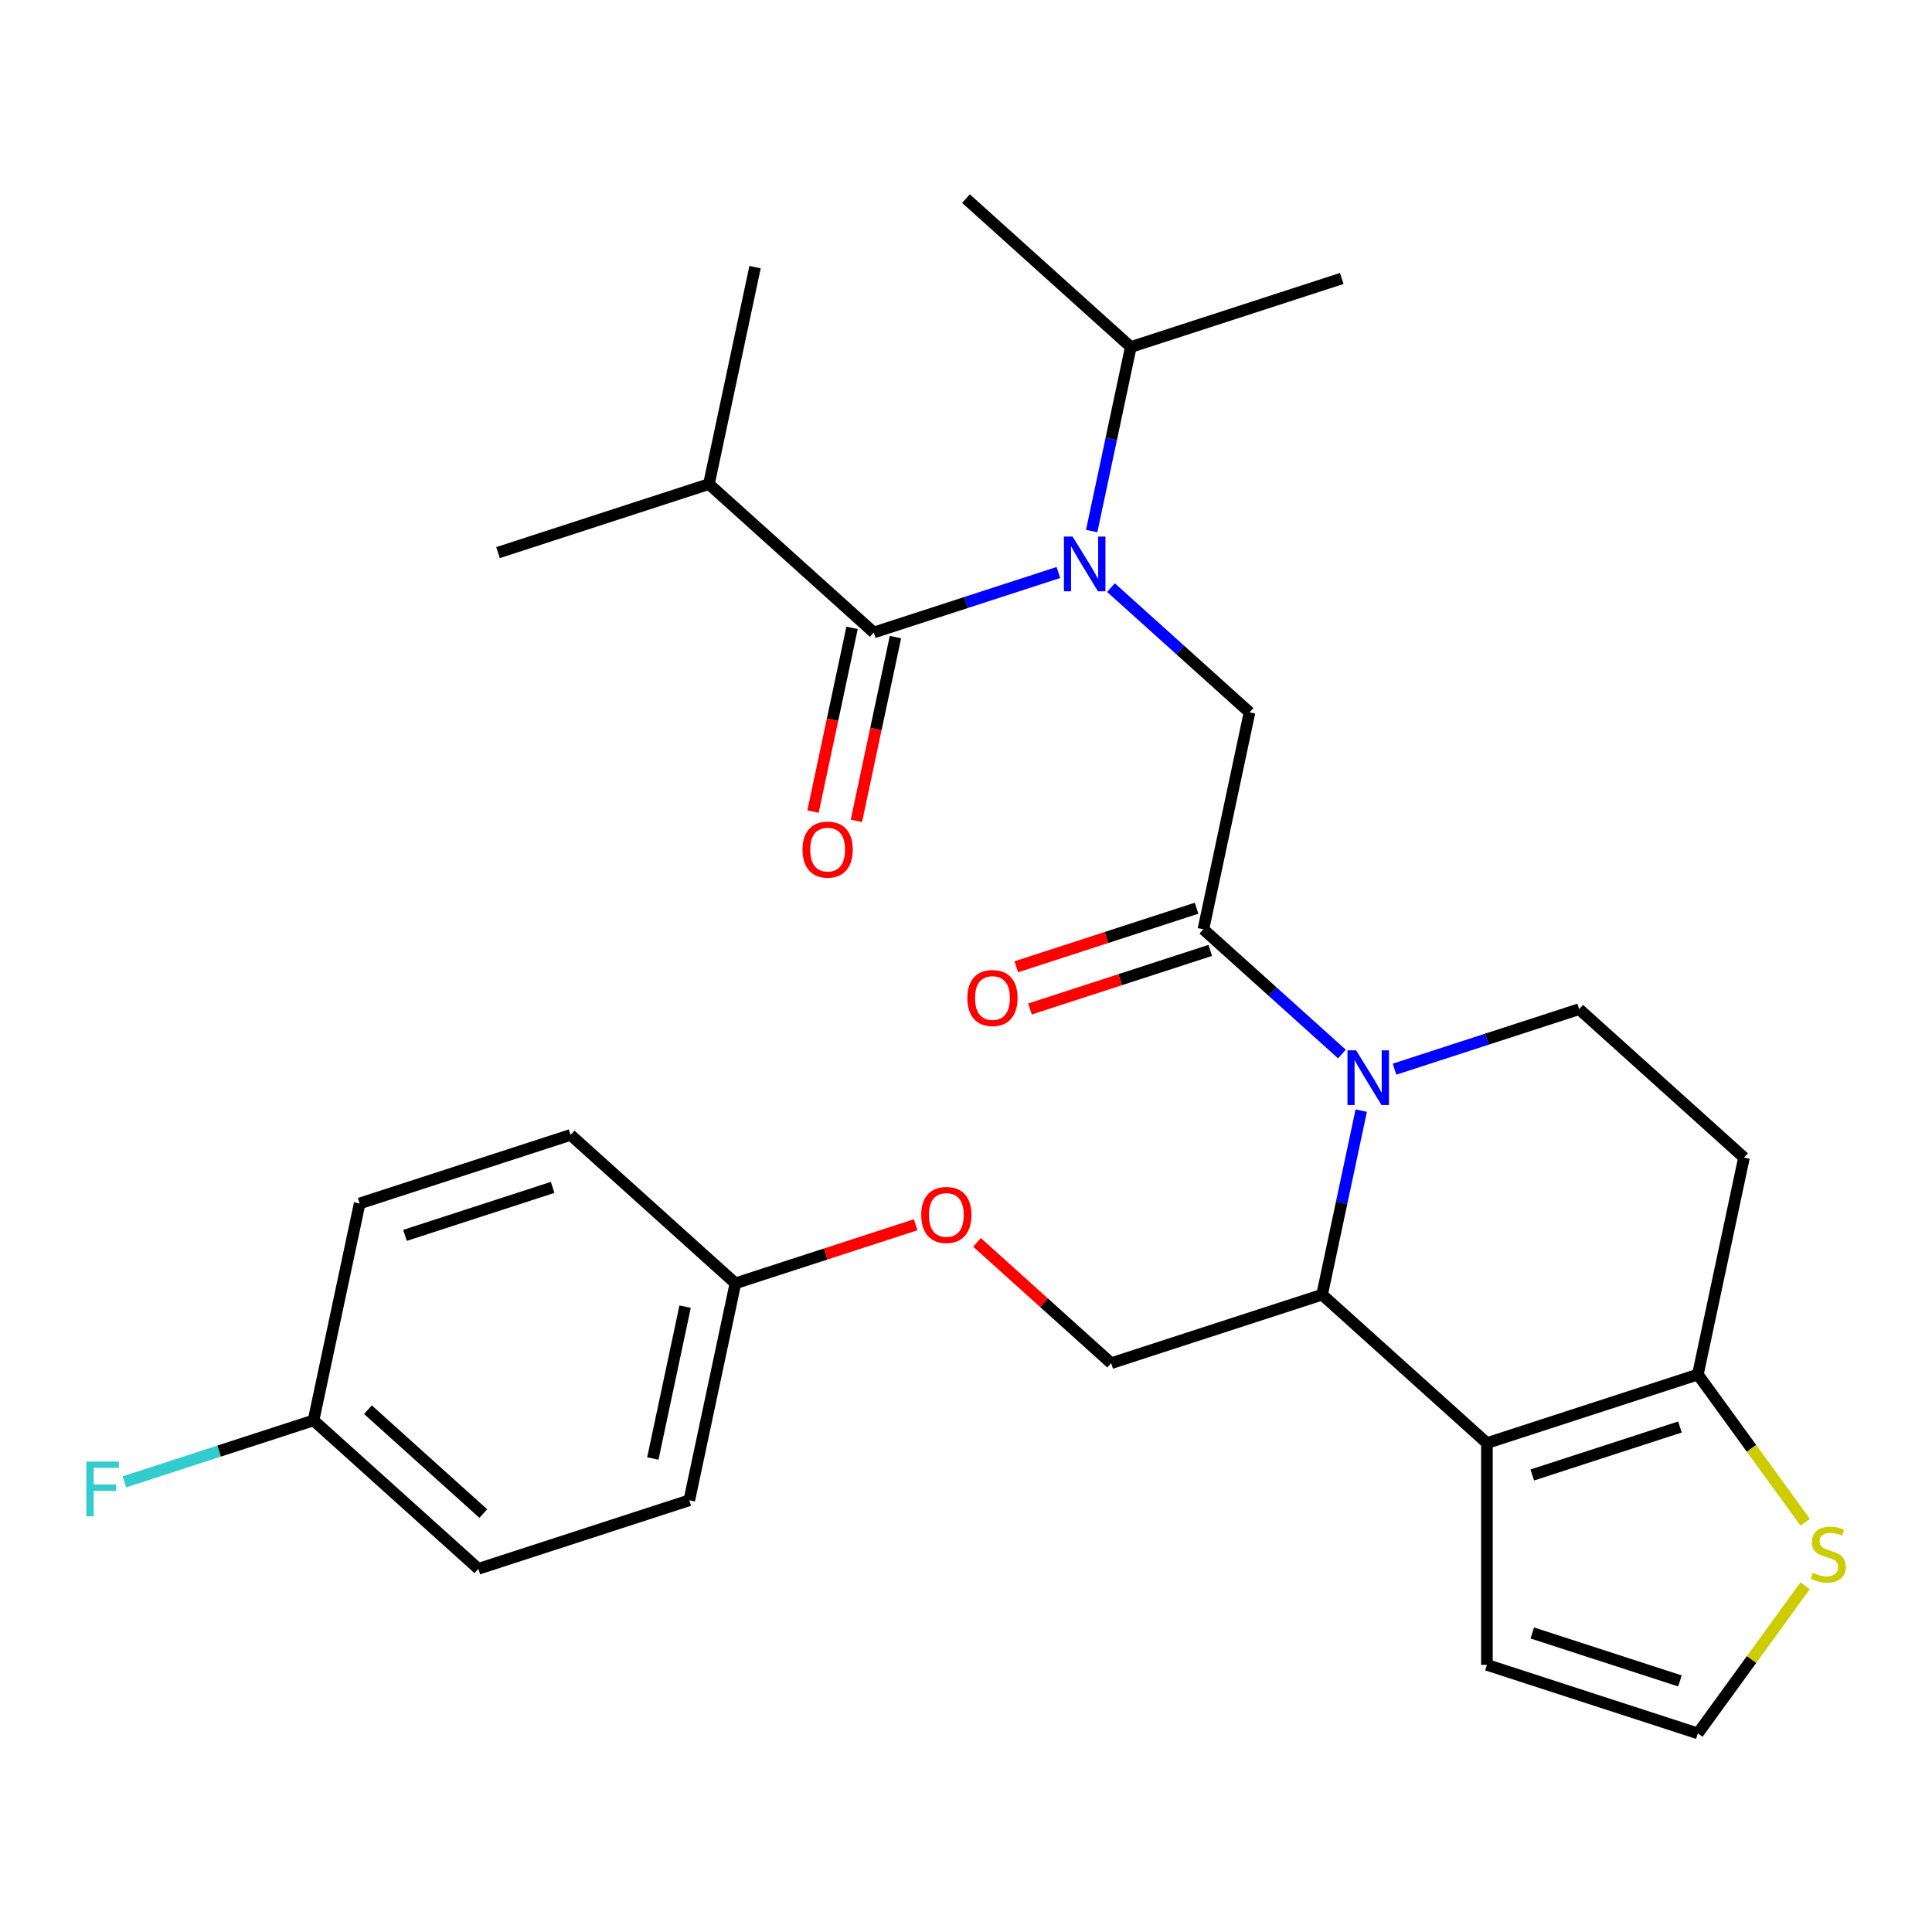 <?xml version='1.0' encoding='iso-8859-1'?>
<svg version='1.1' baseProfile='full'
              xmlns='http://www.w3.org/2000/svg'
                      xmlns:rdkit='http://www.rdkit.org/xml'
                      xmlns:xlink='http://www.w3.org/1999/xlink'
                  xml:space='preserve'
width='1000px' height='1000px' viewBox='0 0 1000 1000'>
<!-- END OF HEADER -->
<rect style='opacity:1.0;fill:#FFFFFF;stroke:none' width='1000' height='1000' x='0' y='0'> </rect>
<path class='bond-0' d='M 366.941,250.561 L 257.76,286.036' style='fill:none;fill-rule:evenodd;stroke:#000000;stroke-width:6px;stroke-linecap:butt;stroke-linejoin:miter;stroke-opacity:1' />
<path class='bond-1' d='M 366.941,250.561 L 390.809,138.27' style='fill:none;fill-rule:evenodd;stroke:#000000;stroke-width:6px;stroke-linecap:butt;stroke-linejoin:miter;stroke-opacity:1' />
<path class='bond-2' d='M 366.941,250.561 L 452.253,327.377' style='fill:none;fill-rule:evenodd;stroke:#000000;stroke-width:6px;stroke-linecap:butt;stroke-linejoin:miter;stroke-opacity:1' />
<path class='bond-3' d='M 575.044,304.156 L 610.895,336.437' style='fill:none;fill-rule:evenodd;stroke:#0000FF;stroke-width:6px;stroke-linecap:butt;stroke-linejoin:miter;stroke-opacity:1' />
<path class='bond-3' d='M 610.895,336.437 L 646.746,368.717' style='fill:none;fill-rule:evenodd;stroke:#000000;stroke-width:6px;stroke-linecap:butt;stroke-linejoin:miter;stroke-opacity:1' />
<path class='bond-4' d='M 547.824,296.324 L 500.039,311.85' style='fill:none;fill-rule:evenodd;stroke:#0000FF;stroke-width:6px;stroke-linecap:butt;stroke-linejoin:miter;stroke-opacity:1' />
<path class='bond-4' d='M 500.039,311.85 L 452.253,327.377' style='fill:none;fill-rule:evenodd;stroke:#000000;stroke-width:6px;stroke-linecap:butt;stroke-linejoin:miter;stroke-opacity:1' />
<path class='bond-5' d='M 565.054,274.872 L 575.178,227.241' style='fill:none;fill-rule:evenodd;stroke:#0000FF;stroke-width:6px;stroke-linecap:butt;stroke-linejoin:miter;stroke-opacity:1' />
<path class='bond-5' d='M 575.178,227.241 L 585.302,179.611' style='fill:none;fill-rule:evenodd;stroke:#000000;stroke-width:6px;stroke-linecap:butt;stroke-linejoin:miter;stroke-opacity:1' />
<path class='bond-6' d='M 441.024,324.99 L 430.917,372.54' style='fill:none;fill-rule:evenodd;stroke:#000000;stroke-width:6px;stroke-linecap:butt;stroke-linejoin:miter;stroke-opacity:1' />
<path class='bond-6' d='M 430.917,372.54 L 420.81,420.091' style='fill:none;fill-rule:evenodd;stroke:#FF0000;stroke-width:6px;stroke-linecap:butt;stroke-linejoin:miter;stroke-opacity:1' />
<path class='bond-6' d='M 463.482,329.763 L 453.375,377.314' style='fill:none;fill-rule:evenodd;stroke:#000000;stroke-width:6px;stroke-linecap:butt;stroke-linejoin:miter;stroke-opacity:1' />
<path class='bond-6' d='M 453.375,377.314 L 443.268,424.864' style='fill:none;fill-rule:evenodd;stroke:#FF0000;stroke-width:6px;stroke-linecap:butt;stroke-linejoin:miter;stroke-opacity:1' />
<path class='bond-7' d='M 585.302,179.611 L 499.989,102.795' style='fill:none;fill-rule:evenodd;stroke:#000000;stroke-width:6px;stroke-linecap:butt;stroke-linejoin:miter;stroke-opacity:1' />
<path class='bond-8' d='M 585.302,179.611 L 694.483,144.136' style='fill:none;fill-rule:evenodd;stroke:#000000;stroke-width:6px;stroke-linecap:butt;stroke-linejoin:miter;stroke-opacity:1' />
<path class='bond-9' d='M 704.571,574.854 L 694.447,622.484' style='fill:none;fill-rule:evenodd;stroke:#0000FF;stroke-width:6px;stroke-linecap:butt;stroke-linejoin:miter;stroke-opacity:1' />
<path class='bond-9' d='M 694.447,622.484 L 684.323,670.115' style='fill:none;fill-rule:evenodd;stroke:#000000;stroke-width:6px;stroke-linecap:butt;stroke-linejoin:miter;stroke-opacity:1' />
<path class='bond-10' d='M 694.581,545.569 L 658.73,513.289' style='fill:none;fill-rule:evenodd;stroke:#0000FF;stroke-width:6px;stroke-linecap:butt;stroke-linejoin:miter;stroke-opacity:1' />
<path class='bond-10' d='M 658.73,513.289 L 622.878,481.008' style='fill:none;fill-rule:evenodd;stroke:#000000;stroke-width:6px;stroke-linecap:butt;stroke-linejoin:miter;stroke-opacity:1' />
<path class='bond-11' d='M 721.801,553.402 L 769.586,537.875' style='fill:none;fill-rule:evenodd;stroke:#0000FF;stroke-width:6px;stroke-linecap:butt;stroke-linejoin:miter;stroke-opacity:1' />
<path class='bond-11' d='M 769.586,537.875 L 817.372,522.349' style='fill:none;fill-rule:evenodd;stroke:#000000;stroke-width:6px;stroke-linecap:butt;stroke-linejoin:miter;stroke-opacity:1' />
<path class='bond-12' d='M 619.331,470.09 L 572.676,485.249' style='fill:none;fill-rule:evenodd;stroke:#000000;stroke-width:6px;stroke-linecap:butt;stroke-linejoin:miter;stroke-opacity:1' />
<path class='bond-12' d='M 572.676,485.249 L 526.02,500.409' style='fill:none;fill-rule:evenodd;stroke:#FF0000;stroke-width:6px;stroke-linecap:butt;stroke-linejoin:miter;stroke-opacity:1' />
<path class='bond-12' d='M 626.426,491.926 L 579.77,507.086' style='fill:none;fill-rule:evenodd;stroke:#000000;stroke-width:6px;stroke-linecap:butt;stroke-linejoin:miter;stroke-opacity:1' />
<path class='bond-12' d='M 579.77,507.086 L 533.115,522.245' style='fill:none;fill-rule:evenodd;stroke:#FF0000;stroke-width:6px;stroke-linecap:butt;stroke-linejoin:miter;stroke-opacity:1' />
<path class='bond-13' d='M 622.878,481.008 L 646.746,368.717' style='fill:none;fill-rule:evenodd;stroke:#000000;stroke-width:6px;stroke-linecap:butt;stroke-linejoin:miter;stroke-opacity:1' />
<path class='bond-14' d='M 684.323,670.115 L 769.635,746.93' style='fill:none;fill-rule:evenodd;stroke:#000000;stroke-width:6px;stroke-linecap:butt;stroke-linejoin:miter;stroke-opacity:1' />
<path class='bond-15' d='M 684.323,670.115 L 575.142,705.59' style='fill:none;fill-rule:evenodd;stroke:#000000;stroke-width:6px;stroke-linecap:butt;stroke-linejoin:miter;stroke-opacity:1' />
<path class='bond-16' d='M 817.372,522.349 L 902.684,599.165' style='fill:none;fill-rule:evenodd;stroke:#000000;stroke-width:6px;stroke-linecap:butt;stroke-linejoin:miter;stroke-opacity:1' />
<path class='bond-17' d='M 902.684,599.165 L 878.816,711.456' style='fill:none;fill-rule:evenodd;stroke:#000000;stroke-width:6px;stroke-linecap:butt;stroke-linejoin:miter;stroke-opacity:1' />
<path class='bond-18' d='M 769.635,746.93 L 878.816,711.456' style='fill:none;fill-rule:evenodd;stroke:#000000;stroke-width:6px;stroke-linecap:butt;stroke-linejoin:miter;stroke-opacity:1' />
<path class='bond-18' d='M 793.107,763.445 L 869.534,738.613' style='fill:none;fill-rule:evenodd;stroke:#000000;stroke-width:6px;stroke-linecap:butt;stroke-linejoin:miter;stroke-opacity:1' />
<path class='bond-19' d='M 769.635,746.93 L 769.635,861.73' style='fill:none;fill-rule:evenodd;stroke:#000000;stroke-width:6px;stroke-linecap:butt;stroke-linejoin:miter;stroke-opacity:1' />
<path class='bond-20' d='M 878.816,711.456 L 906.58,749.669' style='fill:none;fill-rule:evenodd;stroke:#000000;stroke-width:6px;stroke-linecap:butt;stroke-linejoin:miter;stroke-opacity:1' />
<path class='bond-20' d='M 906.58,749.669 L 934.343,787.882' style='fill:none;fill-rule:evenodd;stroke:#CCCC00;stroke-width:6px;stroke-linecap:butt;stroke-linejoin:miter;stroke-opacity:1' />
<path class='bond-21' d='M 934.343,820.778 L 906.58,858.991' style='fill:none;fill-rule:evenodd;stroke:#CCCC00;stroke-width:6px;stroke-linecap:butt;stroke-linejoin:miter;stroke-opacity:1' />
<path class='bond-21' d='M 906.58,858.991 L 878.816,897.205' style='fill:none;fill-rule:evenodd;stroke:#000000;stroke-width:6px;stroke-linecap:butt;stroke-linejoin:miter;stroke-opacity:1' />
<path class='bond-22' d='M 878.816,897.205 L 769.635,861.73' style='fill:none;fill-rule:evenodd;stroke:#000000;stroke-width:6px;stroke-linecap:butt;stroke-linejoin:miter;stroke-opacity:1' />
<path class='bond-22' d='M 869.534,870.047 L 793.107,845.215' style='fill:none;fill-rule:evenodd;stroke:#000000;stroke-width:6px;stroke-linecap:butt;stroke-linejoin:miter;stroke-opacity:1' />
<path class='bond-23' d='M 247.6,812.015 L 162.287,735.199' style='fill:none;fill-rule:evenodd;stroke:#000000;stroke-width:6px;stroke-linecap:butt;stroke-linejoin:miter;stroke-opacity:1' />
<path class='bond-23' d='M 250.166,783.43 L 190.448,729.659' style='fill:none;fill-rule:evenodd;stroke:#000000;stroke-width:6px;stroke-linecap:butt;stroke-linejoin:miter;stroke-opacity:1' />
<path class='bond-24' d='M 247.6,812.015 L 356.781,776.54' style='fill:none;fill-rule:evenodd;stroke:#000000;stroke-width:6px;stroke-linecap:butt;stroke-linejoin:miter;stroke-opacity:1' />
<path class='bond-25' d='M 505.7,643.063 L 540.421,674.326' style='fill:none;fill-rule:evenodd;stroke:#FF0000;stroke-width:6px;stroke-linecap:butt;stroke-linejoin:miter;stroke-opacity:1' />
<path class='bond-25' d='M 540.421,674.326 L 575.142,705.59' style='fill:none;fill-rule:evenodd;stroke:#000000;stroke-width:6px;stroke-linecap:butt;stroke-linejoin:miter;stroke-opacity:1' />
<path class='bond-26' d='M 473.96,633.93 L 427.304,649.09' style='fill:none;fill-rule:evenodd;stroke:#FF0000;stroke-width:6px;stroke-linecap:butt;stroke-linejoin:miter;stroke-opacity:1' />
<path class='bond-26' d='M 427.304,649.09 L 380.649,664.249' style='fill:none;fill-rule:evenodd;stroke:#000000;stroke-width:6px;stroke-linecap:butt;stroke-linejoin:miter;stroke-opacity:1' />
<path class='bond-27' d='M 162.287,735.199 L 186.156,622.908' style='fill:none;fill-rule:evenodd;stroke:#000000;stroke-width:6px;stroke-linecap:butt;stroke-linejoin:miter;stroke-opacity:1' />
<path class='bond-28' d='M 162.287,735.199 L 113.342,751.102' style='fill:none;fill-rule:evenodd;stroke:#000000;stroke-width:6px;stroke-linecap:butt;stroke-linejoin:miter;stroke-opacity:1' />
<path class='bond-28' d='M 113.342,751.102 L 64.397,767.005' style='fill:none;fill-rule:evenodd;stroke:#33CCCC;stroke-width:6px;stroke-linecap:butt;stroke-linejoin:miter;stroke-opacity:1' />
<path class='bond-29' d='M 186.156,622.908 L 295.336,587.433' style='fill:none;fill-rule:evenodd;stroke:#000000;stroke-width:6px;stroke-linecap:butt;stroke-linejoin:miter;stroke-opacity:1' />
<path class='bond-29' d='M 209.628,639.423 L 286.054,614.59' style='fill:none;fill-rule:evenodd;stroke:#000000;stroke-width:6px;stroke-linecap:butt;stroke-linejoin:miter;stroke-opacity:1' />
<path class='bond-30' d='M 295.336,587.433 L 380.649,664.249' style='fill:none;fill-rule:evenodd;stroke:#000000;stroke-width:6px;stroke-linecap:butt;stroke-linejoin:miter;stroke-opacity:1' />
<path class='bond-31' d='M 380.649,664.249 L 356.781,776.54' style='fill:none;fill-rule:evenodd;stroke:#000000;stroke-width:6px;stroke-linecap:butt;stroke-linejoin:miter;stroke-opacity:1' />
<path class='bond-31' d='M 354.61,676.319 L 337.903,754.922' style='fill:none;fill-rule:evenodd;stroke:#000000;stroke-width:6px;stroke-linecap:butt;stroke-linejoin:miter;stroke-opacity:1' />
<path  class='atom-1' d='M 555.174 277.742
L 564.454 292.742
Q 565.374 294.222, 566.854 296.902
Q 568.334 299.582, 568.414 299.742
L 568.414 277.742
L 572.174 277.742
L 572.174 306.062
L 568.294 306.062
L 558.334 289.662
Q 557.174 287.742, 555.934 285.542
Q 554.734 283.342, 554.374 282.662
L 554.374 306.062
L 550.694 306.062
L 550.694 277.742
L 555.174 277.742
' fill='#0000FF'/>
<path  class='atom-3' d='M 415.385 439.747
Q 415.385 432.947, 418.745 429.147
Q 422.105 425.347, 428.385 425.347
Q 434.665 425.347, 438.025 429.147
Q 441.385 432.947, 441.385 439.747
Q 441.385 446.627, 437.985 450.547
Q 434.585 454.427, 428.385 454.427
Q 422.145 454.427, 418.745 450.547
Q 415.385 446.667, 415.385 439.747
M 428.385 451.227
Q 432.705 451.227, 435.025 448.347
Q 437.385 445.427, 437.385 439.747
Q 437.385 434.187, 435.025 431.387
Q 432.705 428.547, 428.385 428.547
Q 424.065 428.547, 421.705 431.347
Q 419.385 434.147, 419.385 439.747
Q 419.385 445.467, 421.705 448.347
Q 424.065 451.227, 428.385 451.227
' fill='#FF0000'/>
<path  class='atom-8' d='M 701.931 543.664
L 711.211 558.664
Q 712.131 560.144, 713.611 562.824
Q 715.091 565.504, 715.171 565.664
L 715.171 543.664
L 718.931 543.664
L 718.931 571.984
L 715.051 571.984
L 705.091 555.584
Q 703.931 553.664, 702.691 551.464
Q 701.491 549.264, 701.131 548.584
L 701.131 571.984
L 697.451 571.984
L 697.451 543.664
L 701.931 543.664
' fill='#0000FF'/>
<path  class='atom-10' d='M 500.698 516.563
Q 500.698 509.763, 504.058 505.963
Q 507.418 502.163, 513.698 502.163
Q 519.978 502.163, 523.338 505.963
Q 526.698 509.763, 526.698 516.563
Q 526.698 523.443, 523.298 527.363
Q 519.898 531.243, 513.698 531.243
Q 507.458 531.243, 504.058 527.363
Q 500.698 523.483, 500.698 516.563
M 513.698 528.043
Q 518.018 528.043, 520.338 525.163
Q 522.698 522.243, 522.698 516.563
Q 522.698 511.003, 520.338 508.203
Q 518.018 505.363, 513.698 505.363
Q 509.378 505.363, 507.018 508.163
Q 504.698 510.963, 504.698 516.563
Q 504.698 522.283, 507.018 525.163
Q 509.378 528.043, 513.698 528.043
' fill='#FF0000'/>
<path  class='atom-17' d='M 938.293 814.05
Q 938.613 814.17, 939.933 814.73
Q 941.253 815.29, 942.693 815.65
Q 944.173 815.97, 945.613 815.97
Q 948.293 815.97, 949.853 814.69
Q 951.413 813.37, 951.413 811.09
Q 951.413 809.53, 950.613 808.57
Q 949.853 807.61, 948.653 807.09
Q 947.453 806.57, 945.453 805.97
Q 942.933 805.21, 941.413 804.49
Q 939.933 803.77, 938.853 802.25
Q 937.813 800.73, 937.813 798.17
Q 937.813 794.61, 940.213 792.41
Q 942.653 790.21, 947.453 790.21
Q 950.733 790.21, 954.453 791.77
L 953.533 794.85
Q 950.133 793.45, 947.573 793.45
Q 944.813 793.45, 943.293 794.61
Q 941.773 795.73, 941.813 797.69
Q 941.813 799.21, 942.573 800.13
Q 943.373 801.05, 944.493 801.57
Q 945.653 802.09, 947.573 802.69
Q 950.133 803.49, 951.653 804.29
Q 953.173 805.09, 954.253 806.73
Q 955.373 808.33, 955.373 811.09
Q 955.373 815.01, 952.733 817.13
Q 950.133 819.21, 945.773 819.21
Q 943.253 819.21, 941.333 818.65
Q 939.453 818.13, 937.213 817.21
L 938.293 814.05
' fill='#CCCC00'/>
<path  class='atom-21' d='M 476.83 628.854
Q 476.83 622.054, 480.19 618.254
Q 483.55 614.454, 489.83 614.454
Q 496.11 614.454, 499.47 618.254
Q 502.83 622.054, 502.83 628.854
Q 502.83 635.734, 499.43 639.654
Q 496.03 643.534, 489.83 643.534
Q 483.59 643.534, 480.19 639.654
Q 476.83 635.774, 476.83 628.854
M 489.83 640.334
Q 494.15 640.334, 496.47 637.454
Q 498.83 634.534, 498.83 628.854
Q 498.83 623.294, 496.47 620.494
Q 494.15 617.654, 489.83 617.654
Q 485.51 617.654, 483.15 620.454
Q 480.83 623.254, 480.83 628.854
Q 480.83 634.574, 483.15 637.454
Q 485.51 640.334, 489.83 640.334
' fill='#FF0000'/>
<path  class='atom-28' d='M 44.687 756.514
L 61.527 756.514
L 61.527 759.754
L 48.487 759.754
L 48.487 768.354
L 60.087 768.354
L 60.087 771.634
L 48.487 771.634
L 48.487 784.834
L 44.687 784.834
L 44.687 756.514
' fill='#33CCCC'/>
</svg>
